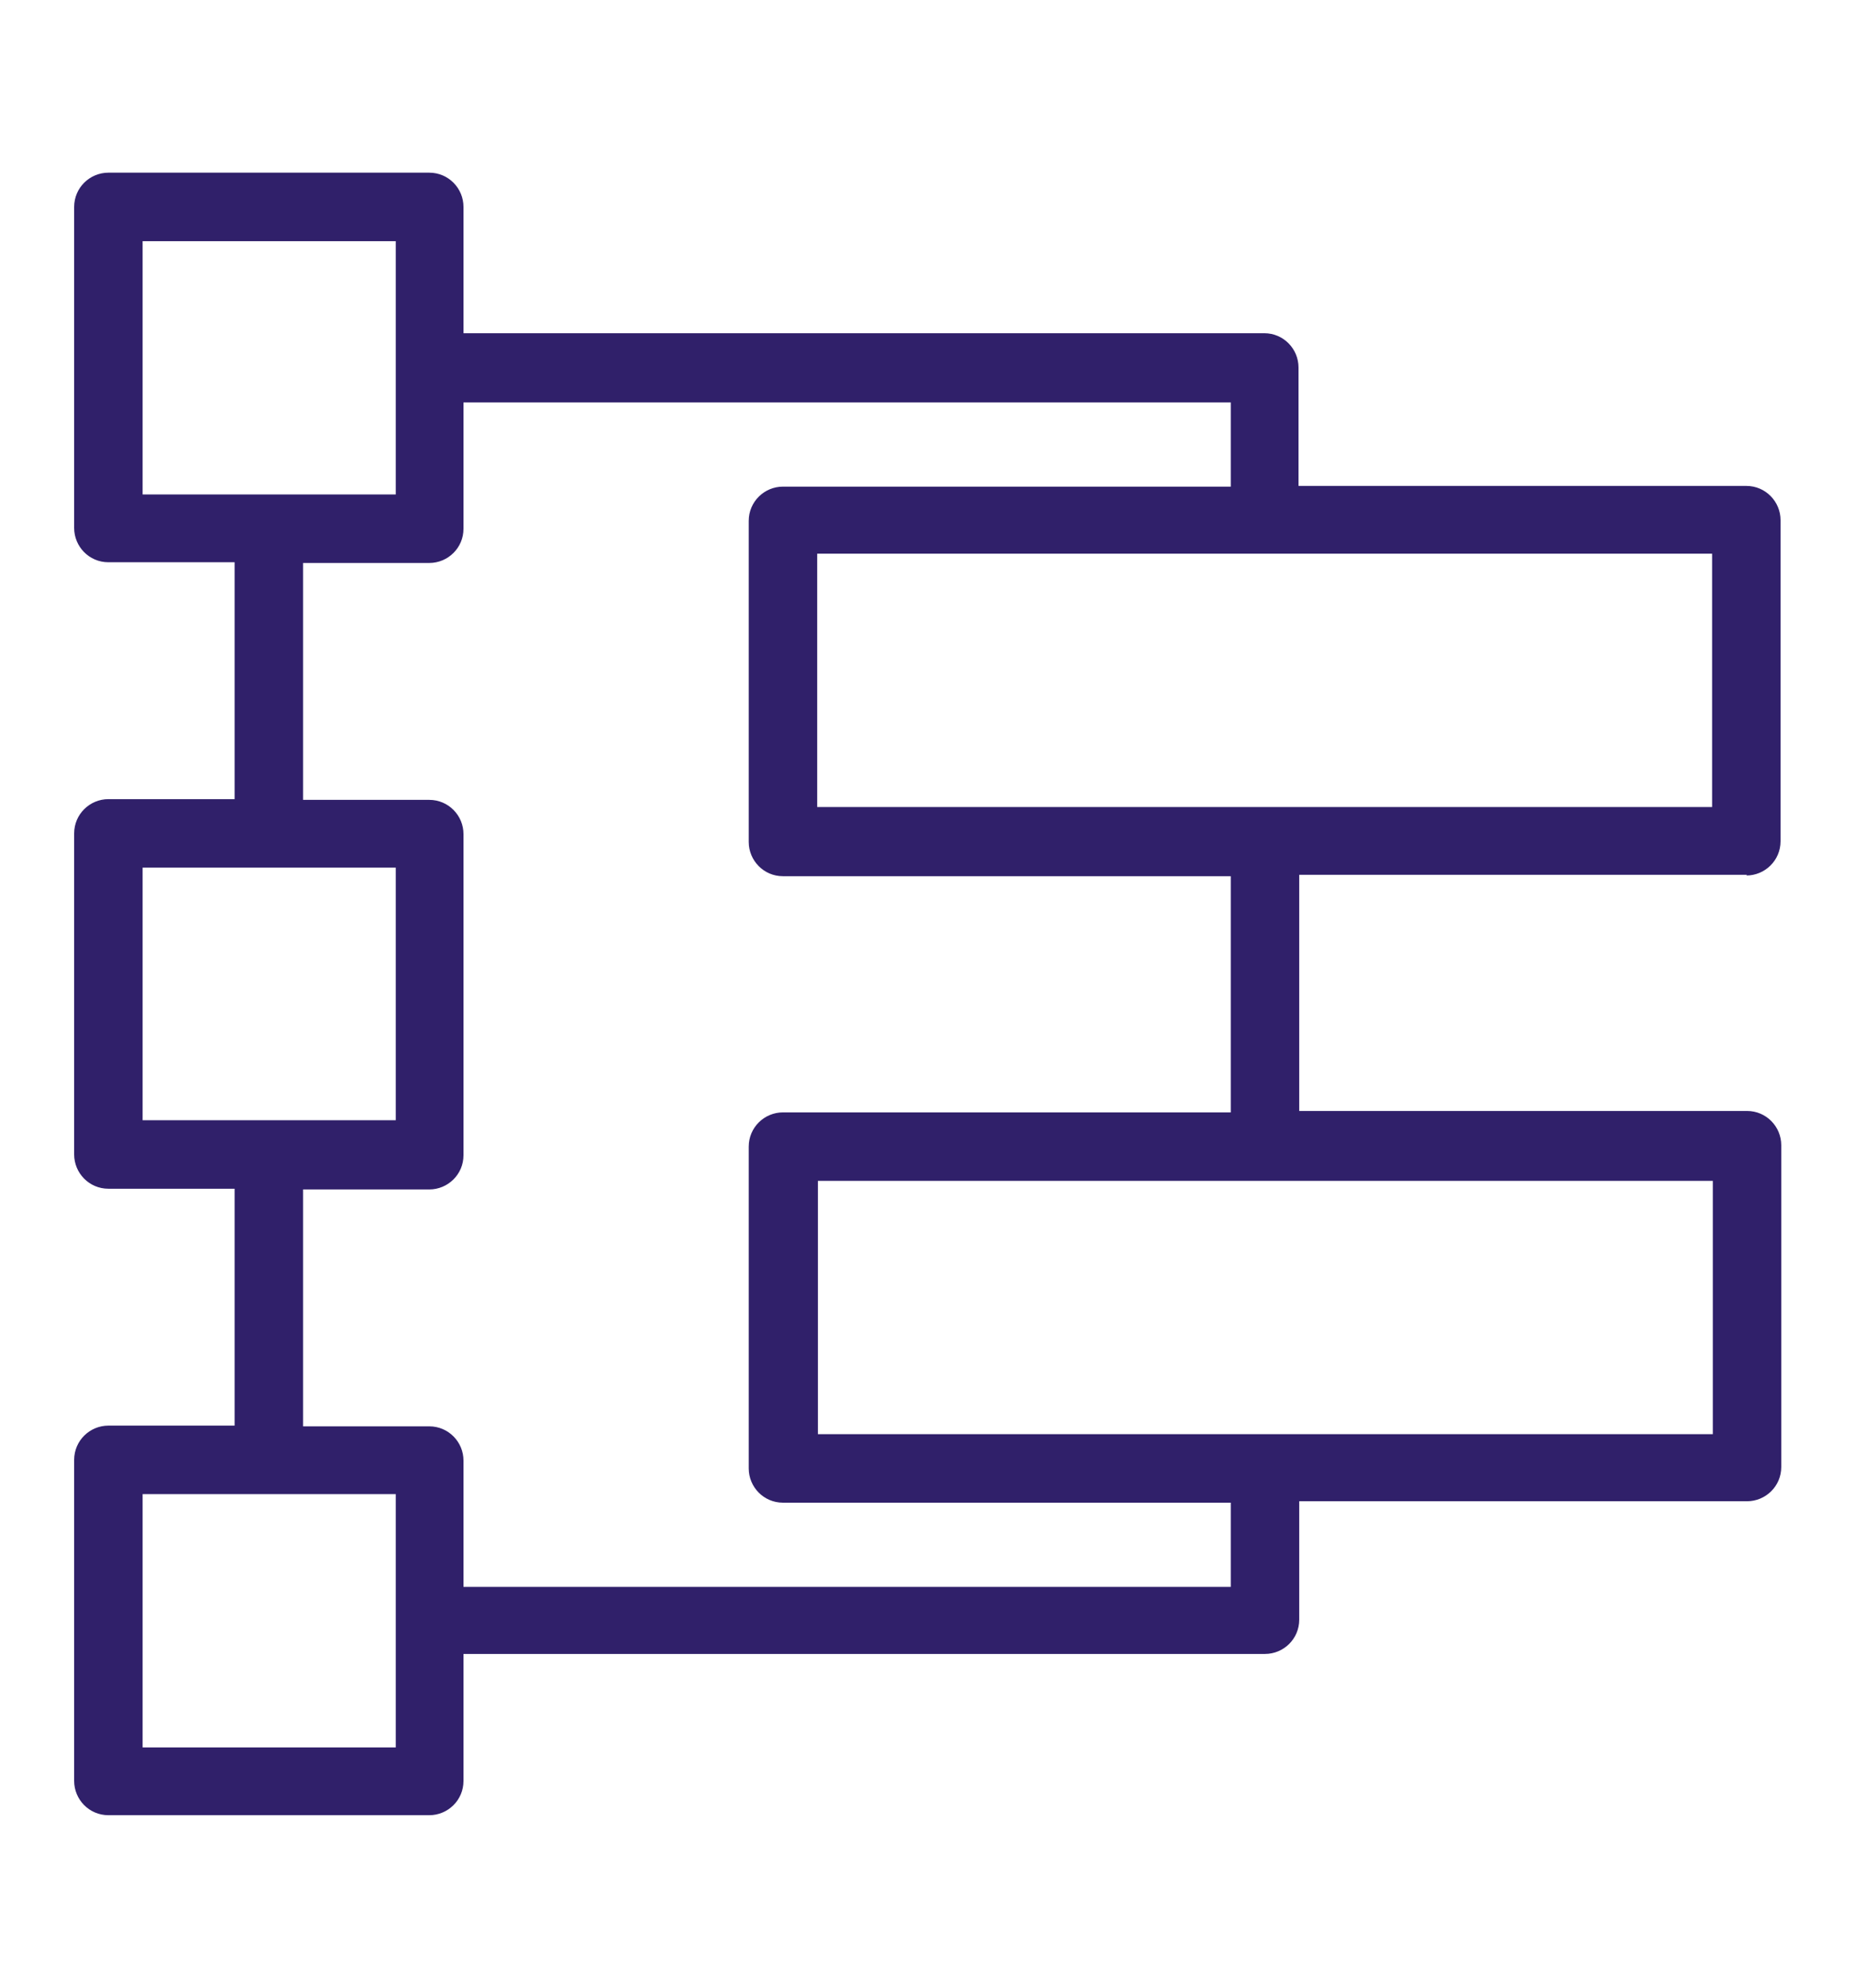 <?xml version="1.0" encoding="UTF-8"?>
<svg xmlns="http://www.w3.org/2000/svg" id="Layer_1" data-name="Layer 1" viewBox="0 0 26 27.86">
  <defs>
    <style>
      .cls-1 {
        fill: #30206a;
      }
    </style>
  </defs>
  <path class="cls-1" d="m24.49,12.27c.26,0,.48-.21.48-.48v-4.5c0-.26-.21-.48-.48-.48h-6.28v-1.66c0-.26-.21-.48-.48-.48H6.5v-1.77c0-.26-.21-.48-.48-.48H1.52c-.26,0-.48.21-.48.48v4.5c0,.26.21.48.48.48h1.77v3.32h-1.77c-.26,0-.48.21-.48.48v4.5c0,.26.21.48.48.48h1.77v3.32h-1.77c-.26,0-.48.21-.48.48v4.5c0,.26.21.48.48.48h4.5c.26,0,.48-.21.48-.48v-1.78h11.24c.26,0,.48-.21.48-.48v-1.66h6.28c.26,0,.48-.21.48-.48v-4.51c0-.26-.21-.48-.48-.48h-6.28v-3.31h6.28Zm-.48-.96h-12.55v-3.55h12.55v3.55ZM2,3.38h3.55v3.55H2v-3.55Zm0,8.78h3.55v3.54H2s0-3.54,0-3.54Zm3.55,12.33H2v-3.55h3.55v3.55Zm18.47-4.39h-12.55v-3.55h12.55s0,3.55,0,3.55Zm-6.76-4.51h-6.28c-.26,0-.48.21-.48.48v4.51c0,.26.21.48.48.48h6.28v1.18H6.5v-1.77c0-.26-.21-.48-.48-.48h-1.77v-3.32h1.77c.26,0,.48-.21.48-.48v-4.5c0-.26-.21-.48-.48-.48h-1.77v-3.32h1.77c.26,0,.48-.21.48-.48v-1.77s10.76,0,10.76,0v1.18h-6.28c-.26,0-.48.21-.48.48v4.5c0,.26.21.48.48.48h6.28v3.31h0Z"></path>
</svg>
